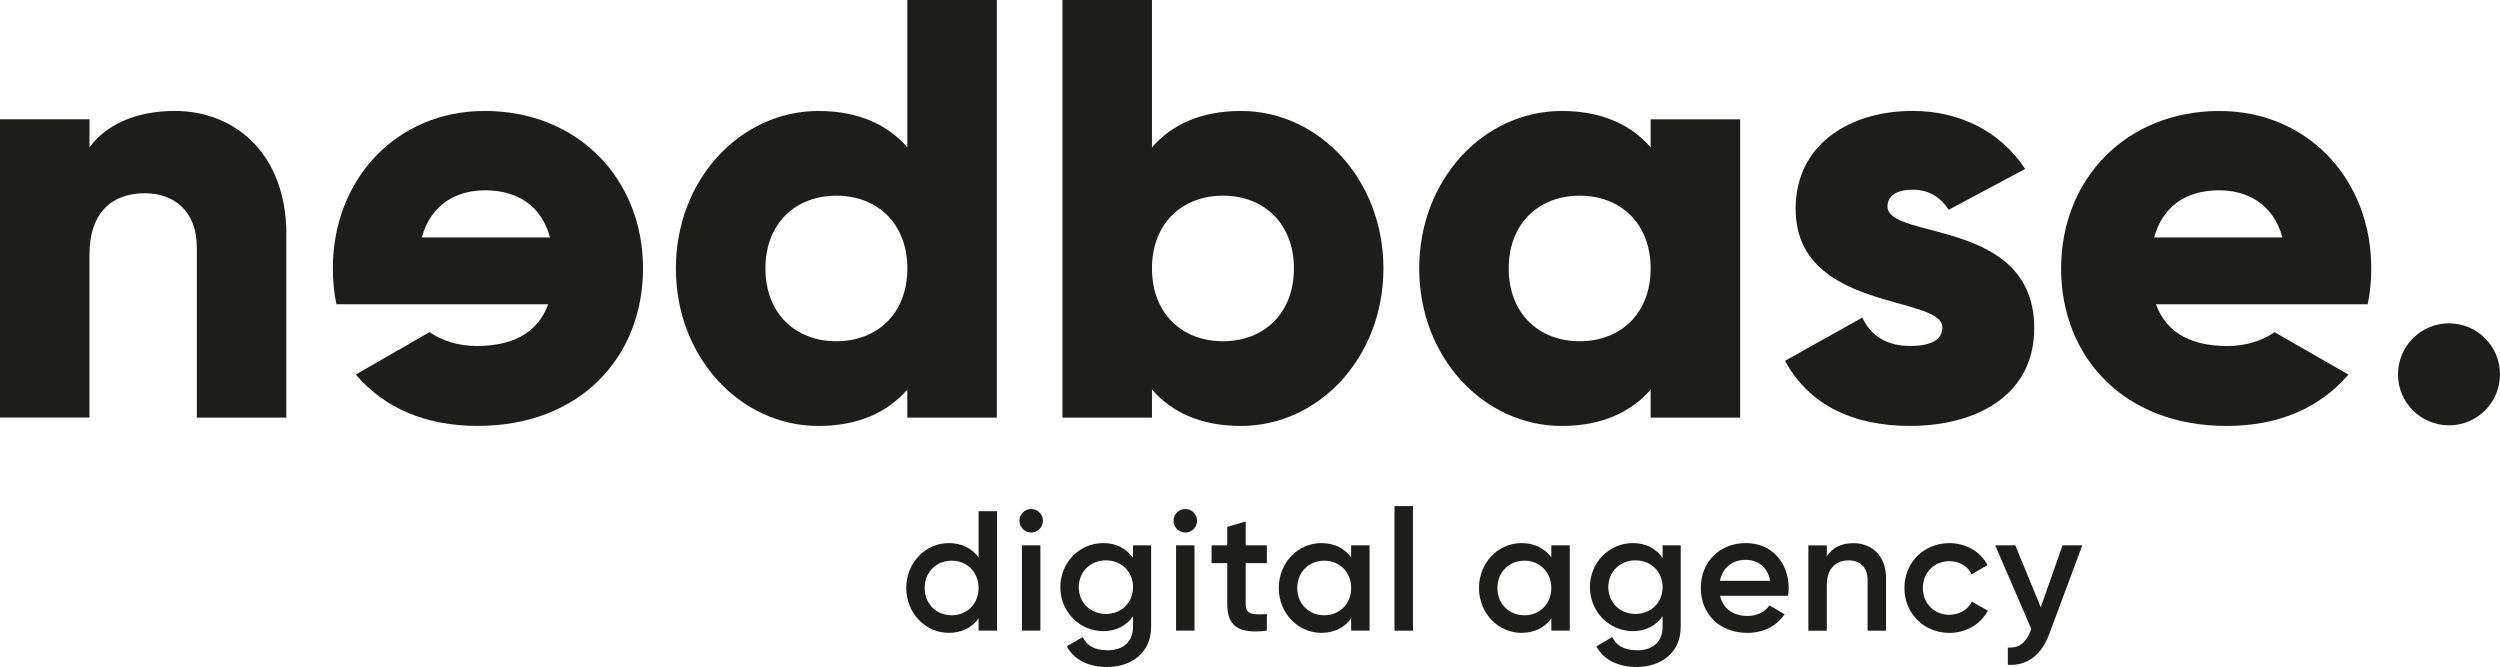 <?xml version="1.0" encoding="UTF-8"?>
<svg id="Laag_1" data-name="Laag 1" xmlns="http://www.w3.org/2000/svg" viewBox="0 0 651.97 173.95">
  <defs>
    <style>
      .cls-1 {
        fill: #1d1d1b;
        stroke-width: 0px;
      }
    </style>
  </defs>
  <path class="cls-1" d="M74.67,61.14v47.76h-23.34v-44.34c0-9.65-6.07-14.16-13.53-14.16-8.56,0-14.47,4.98-14.47,16.02v42.47H0V31.11h23.34v7.31c4.2-5.76,11.98-9.49,22.25-9.49,15.71,0,29.09,11.2,29.09,32.2Z"/>
  <path class="cls-1" d="M260.02,133.31v31.15h-4.81v-3.2c-1.69,2.36-4.32,3.78-7.79,3.78-6.05,0-11.08-5.12-11.08-11.71s5.03-11.7,11.08-11.7c3.47,0,6.1,1.42,7.79,3.74v-12.06h4.81ZM255.21,153.34c0-4.14-3.03-7.12-7.03-7.12s-7.03,2.98-7.03,7.12,3.03,7.12,7.03,7.12,7.03-2.98,7.03-7.12Z"/>
  <path class="cls-1" d="M265.85,135.81c0-1.69,1.38-3.07,3.07-3.07s3.07,1.38,3.07,3.07-1.38,3.07-3.07,3.07-3.07-1.42-3.07-3.07ZM266.51,142.21h4.81v22.25h-4.81v-22.25Z"/>
  <path class="cls-1" d="M300.2,142.21v21.23c0,7.17-5.61,10.5-11.44,10.5-4.9,0-8.68-1.83-10.55-5.39l4.14-2.4c.98,1.91,2.63,3.43,6.5,3.43,4.14,0,6.63-2.27,6.63-6.14v-2.72c-1.69,2.4-4.32,3.87-7.74,3.87-6.27,0-11.22-5.12-11.22-11.48s4.94-11.48,11.22-11.48c3.43,0,6.05,1.47,7.74,3.87v-3.29h4.72ZM295.49,153.12c0-4.01-3.03-6.99-7.08-6.99s-7.08,2.98-7.08,6.99,3.03,6.99,7.08,6.99,7.08-2.98,7.08-6.99Z"/>
  <path class="cls-1" d="M306.04,135.81c0-1.69,1.38-3.07,3.07-3.07s3.07,1.38,3.07,3.07-1.38,3.07-3.07,3.07-3.07-1.42-3.07-3.07ZM306.7,142.21h4.81v22.25h-4.81v-22.25Z"/>
  <path class="cls-1" d="M324.86,146.84v10.68c0,2.85,1.87,2.8,5.52,2.63v4.32c-7.39.89-10.33-1.16-10.33-6.94v-10.68h-4.09v-4.63h4.09v-4.81l4.81-1.42v6.23h5.52v4.63h-5.52Z"/>
  <path class="cls-1" d="M357.17,142.21v22.25h-4.81v-3.2c-1.69,2.36-4.32,3.78-7.79,3.78-6.05,0-11.08-5.12-11.08-11.71s5.03-11.7,11.08-11.7c3.47,0,6.1,1.42,7.79,3.74v-3.16h4.81ZM352.37,153.34c0-4.14-3.03-7.12-7.03-7.12s-7.03,2.98-7.03,7.12,3.03,7.12,7.03,7.12,7.03-2.98,7.03-7.12Z"/>
  <path class="cls-1" d="M363.67,131.98h4.81v32.49h-4.81v-32.49Z"/>
  <path class="cls-1" d="M409.38,142.21v22.25h-4.81v-3.2c-1.69,2.36-4.32,3.78-7.79,3.78-6.05,0-11.08-5.12-11.08-11.71s5.03-11.7,11.08-11.7c3.47,0,6.1,1.42,7.79,3.74v-3.16h4.81ZM404.57,153.34c0-4.14-3.03-7.12-7.03-7.12s-7.03,2.98-7.03,7.12,3.03,7.12,7.03,7.12,7.03-2.98,7.03-7.12Z"/>
  <path class="cls-1" d="M438.31,142.21v21.23c0,7.17-5.61,10.5-11.44,10.5-4.89,0-8.68-1.83-10.55-5.39l4.14-2.4c.98,1.91,2.63,3.43,6.5,3.43,4.14,0,6.63-2.27,6.63-6.14v-2.72c-1.69,2.4-4.32,3.87-7.74,3.87-6.27,0-11.22-5.12-11.22-11.48s4.94-11.48,11.22-11.48c3.43,0,6.05,1.47,7.74,3.87v-3.29h4.72ZM433.59,153.12c0-4.01-3.03-6.99-7.08-6.99s-7.08,2.98-7.08,6.99,3.03,6.99,7.08,6.99,7.08-2.98,7.08-6.99Z"/>
  <path class="cls-1" d="M455.71,160.64c2.67,0,4.67-1.2,5.74-2.76l3.96,2.31c-2.05,3.03-5.39,4.85-9.75,4.85-7.34,0-12.11-5.03-12.11-11.71s4.76-11.7,11.75-11.7,11.17,5.34,11.17,11.75c0,.67-.09,1.38-.18,2h-17.71c.76,3.47,3.56,5.25,7.12,5.25ZM461.63,151.47c-.67-3.83-3.47-5.47-6.37-5.47-3.6,0-6.05,2.14-6.72,5.47h13.09Z"/>
  <path class="cls-1" d="M491.85,150.81v13.66h-4.81v-13.17c0-3.38-1.96-5.16-4.98-5.16s-5.65,1.87-5.65,6.41v11.93h-4.81v-22.25h4.81v2.85c1.47-2.31,3.87-3.43,6.9-3.43,4.98,0,8.55,3.38,8.55,9.17Z"/>
  <path class="cls-1" d="M496.65,153.34c0-6.63,5.03-11.7,11.75-11.7,4.36,0,8.14,2.27,9.92,5.74l-4.14,2.4c-.98-2.09-3.16-3.43-5.83-3.43-3.92,0-6.9,2.98-6.9,6.99s2.98,6.99,6.9,6.99c2.67,0,4.85-1.38,5.92-3.43l4.14,2.36c-1.87,3.52-5.65,5.79-10.01,5.79-6.72,0-11.75-5.12-11.75-11.71Z"/>
  <path class="cls-1" d="M543.03,142.21l-8.55,22.97c-2.09,5.65-5.74,8.5-10.86,8.19v-4.5c3.12.18,4.81-1.42,5.92-4.36l.22-.45-9.44-21.85h5.25l6.63,16.16,5.7-16.16h5.12Z"/>
  <path class="cls-1" d="M259.96,0v108.9h-23.34v-7.31c-5.13,5.91-12.76,9.49-23.18,9.49-20.38,0-37.18-17.89-37.18-41.07s16.8-41.07,37.18-41.07c10.42,0,18.05,3.58,23.18,9.49V0h23.34ZM236.63,70.01c0-11.67-7.78-18.98-18.51-18.98s-18.51,7.31-18.51,18.98,7.78,18.98,18.51,18.98,18.51-7.31,18.51-18.98Z"/>
  <path class="cls-1" d="M360.78,70.01c0,23.18-16.8,41.07-37.18,41.07-10.42,0-18.05-3.58-23.18-9.49v7.31h-23.34V0h23.34v38.43c5.13-5.91,12.76-9.49,23.18-9.49,20.38,0,37.18,17.89,37.18,41.07ZM337.44,70.01c0-11.67-7.78-18.98-18.51-18.98s-18.51,7.31-18.51,18.98,7.78,18.98,18.51,18.98,18.51-7.31,18.51-18.98Z"/>
  <path class="cls-1" d="M453.81,31.11v77.79h-23.34v-7.31c-5.13,5.91-12.76,9.49-23.18,9.49-20.38,0-37.18-17.89-37.18-41.07s16.8-41.07,37.18-41.07c10.42,0,18.05,3.58,23.18,9.49v-7.31h23.34ZM430.47,70.01c0-11.67-7.78-18.98-18.51-18.98s-18.51,7.31-18.51,18.98,7.78,18.98,18.51,18.98,18.51-7.31,18.51-18.98Z"/>
  <circle class="cls-1" cx="638.67" cy="97.62" r="13.3"/>
  <path class="cls-1" d="M578.89,28.94c-24.58,0-41.38,17.89-41.38,41.07s16.49,41.07,43.09,41.07c13.5,0,24.26-4.56,31.83-13.4l-19.25-11.05c-3.15,2.18-7.44,3.61-12.27,3.61-8.56,0-15.71-2.8-18.67-10.89h55.23c.62-2.96.93-6.07.93-9.33,0-23.49-16.8-41.07-39.52-41.07ZM561.78,61.92c2.18-7.93,8.09-12.29,16.96-12.29,7,0,14,3.27,16.49,12.29h-33.45Z"/>
  <path class="cls-1" d="M126.32,28.94c-22.71,0-39.52,17.58-39.52,41.07,0,3.27.31,6.38.93,9.33h55.23c-2.96,8.09-10.11,10.89-18.67,10.89-4.83,0-9.12-1.43-12.27-3.61l-19.25,11.05c7.57,8.85,18.34,13.4,31.83,13.4,26.6,0,43.09-17.89,43.09-41.07s-16.8-41.07-41.38-41.07ZM109.99,61.92c2.49-9.02,9.49-12.29,16.49-12.29,8.87,0,14.78,4.36,16.96,12.29h-33.45Z"/>
  <path class="cls-1" d="M492.24,53.83c0-2.8,2.49-4.36,6.53-4.36,4.41,0,7.32,2.08,9.44,5.23l19.93-10.64c-6.64-10.03-17.36-15.13-29.37-15.13-16.18,0-30.49,8.56-30.49,25.51,0,26.91,38.27,22.4,38.27,30.96,0,3.11-2.8,4.82-8.4,4.82-6.12,0-10.23-2.63-12.49-7.4l-20.15,11.28c6.27,11.53,17.73,16.97,32.63,16.97,16.8,0,32.36-7.62,32.36-25.51,0-28.78-38.27-22.87-38.27-31.74Z"/>
</svg>